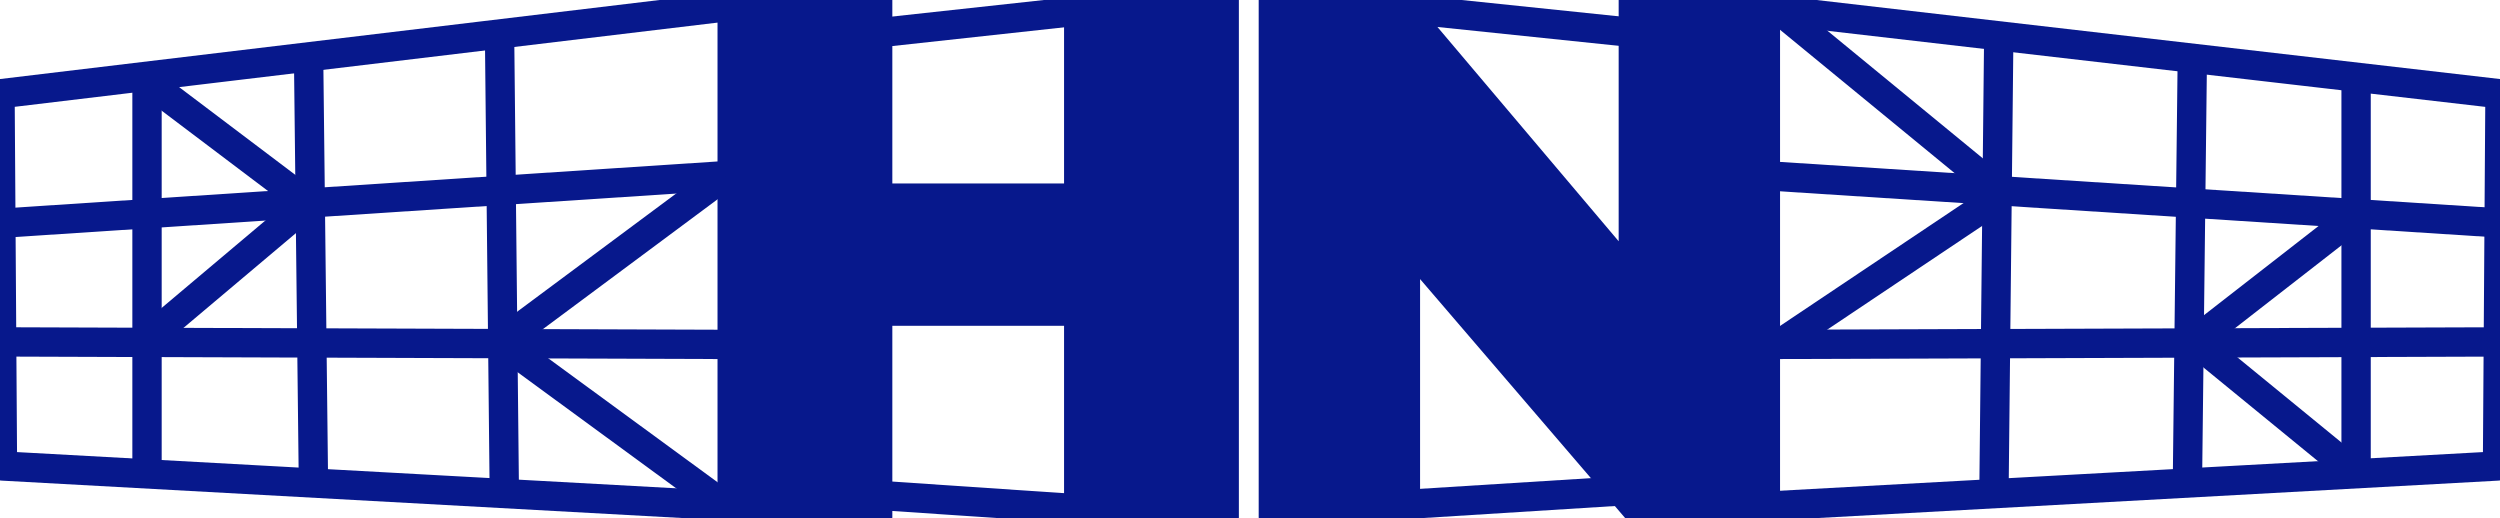<?xml version="1.0" encoding="utf-8"?>
<svg viewBox="3.518 3.058 255.672 52.978" xmlns="http://www.w3.org/2000/svg">
  <g transform="matrix(1, 0, 0, 1, -102.102, -202.946)">
    <g>
      <path d="M 182.802 203.837 L 182.802 199.5 L 178.764 199.5 L 178.764 203.837 L 175.091 203.837 L 175.091 192.403 L 178.764 192.403 L 178.764 196.575 L 182.802 196.575 L 182.802 192.403 L 186.475 192.403 L 186.475 203.837 L 182.802 203.837 Z" transform="matrix(4.596, 0, 0, 4.633, -625.22, -685.464)" style="fill: rgb(7, 24, 140); stroke-linejoin: round; stroke: rgb(7, 24, 140); stroke-width: 0.217px;"/>
      <path d="M 195.309 203.837 L 190.507 198.286 L 190.507 203.837 L 187.133 203.837 L 187.133 192.403 L 190.34 192.403 L 195.143 198.037 L 195.143 192.403 L 198.517 192.403 L 198.517 203.837 L 195.309 203.837 Z" transform="matrix(4.596, 0, 0, 4.633, -625.22, -685.464)" style="fill: rgb(7, 24, 140); stroke-linejoin: round; stroke: rgb(7, 24, 140); stroke-width: 0.217px;"/>
      <path style="fill: rgb(7, 24, 140); paint-order: fill; stroke-width: 3px; stroke-linejoin: round; stroke: rgb(7, 24, 140);" d="M 215.138 207.213 L 196.413 209.255"/>
      <path style="fill: rgb(216, 216, 216); paint-order: fill; stroke-width: 3px; stroke-linejoin: round; stroke: rgb(7, 24, 140);" d="M 215.952 258.047 L 195.87 256.69"/>
      <path style="fill: rgb(216, 216, 216); stroke-width: 3px; stroke-linejoin: round; stroke: rgb(7, 24, 140);" d="M 249.603 206.941 L 271.857 209.255"/>
      <path style="fill: rgb(216, 216, 216); stroke-width: 3px; stroke-linejoin: round; stroke: rgb(7, 24, 140);" d="M 249.418 257.589 L 272.128 256.167"/>
    </g>
    <g>
      <g transform="matrix(1, 0, 0, 1, -0.51, -0.254)">
        <path style="paint-order: fill; fill: rgba(216, 216, 216, 0); stroke-width: 3px; stroke-linejoin: round; stroke: rgb(7, 24, 140);" d="M 287.692 257.973 L 361.548 253.913 L 361.802 215.852 L 287.202 207.225"/>
        <path style="paint-order: fill; fill: rgba(216, 216, 216, 0); stroke-width: 3px; stroke-linejoin: round; stroke: rgb(7, 24, 140);" d="M 286.692 224.225 L 361.548 229.046"/>
        <path style="paint-order: fill; fill: rgba(216, 216, 216, 0); stroke-width: 3px; stroke-linejoin: round; stroke: rgb(7, 24, 140);" d="M 287.202 241.48 L 361.549 241.226"/>
        <path style="paint-order: fill; fill: rgba(216, 216, 216, 0); stroke-width: 3px; stroke-linejoin: round; stroke: rgb(7, 24, 140);" d="M 310.546 209.509 L 310.038 257.72"/>
        <path style="paint-order: fill; fill: rgba(216, 216, 216, 0); stroke-width: 3px; stroke-linejoin: round; stroke: rgb(7, 24, 140);" d="M 330.338 212.045 L 329.831 255.944"/>
        <path style="paint-order: fill; fill: rgba(216, 216, 216, 0); stroke-width: 3px; stroke-linejoin: round; stroke: rgb(7, 24, 140);" d="M 347.085 213.568 L 347.085 254.421"/>
        <path style="paint-order: fill; fill: rgba(216, 216, 216, 0); stroke-width: 3px; stroke-linejoin: round; stroke: rgb(7, 24, 140);" d="M 310.561 225.747 L 287.692 206.97"/>
        <path style="paint-order: fill; fill: rgba(216, 216, 216, 0); stroke-width: 3px; stroke-linejoin: round; stroke: rgb(7, 24, 140);" d="M 287.692 241.718 L 310.785 226.255"/>
        <path style="paint-order: fill; fill: rgba(216, 216, 216, 0); stroke-width: 3px; stroke-linejoin: round; stroke: rgb(7, 24, 140);" d="M 347.085 228.285 L 330.338 241.315"/>
        <path style="paint-order: fill; fill: rgba(216, 216, 216, 0); stroke-width: 3px; stroke-linejoin: round; stroke: rgb(7, 24, 140);" d="M 330.338 240.972 L 347.085 254.674"/>
      </g>
    </g>
    <g>
      <path style="paint-order: fill; fill: rgba(216, 216, 216, 0); stroke-width: 3px; stroke-linejoin: round; stroke: rgb(7, 24, 140);" d="M 105.62 206.716 L 179.487 210.776 L 179.738 248.837 L 105.62 257.719" transform="matrix(-1, 0, 0, -1, 285.358, 464.435)"/>
      <path style="fill: rgb(216, 216, 216); paint-order: fill; stroke-width: 3px; stroke-linejoin: round; stroke: rgb(7, 24, 140);" d="M 106.387 228.792 L 179.738 223.971" transform="matrix(-1, 0, 0, -1, 286.125, 452.763)"/>
      <path style="fill: rgb(216, 216, 216); paint-order: fill; stroke-width: 3px; stroke-linejoin: round; stroke: rgb(7, 24, 140);" d="M 106.386 240.972 L 179.738 241.226" transform="matrix(-1, 0, 0, -1, 286.124, 482.198)"/>
      <path style="fill: rgb(216, 216, 216); paint-order: fill; stroke-width: 3px; stroke-linejoin: round; stroke: rgb(7, 24, 140);" d="M 157.207 257.466 L 156.706 209.255" transform="matrix(-1, 0, 0, -1, 313.913, 466.721)"/>
      <path style="fill: rgb(216, 216, 216); paint-order: fill; stroke-width: 3px; stroke-linejoin: round; stroke: rgb(7, 24, 140);" d="M 137.679 255.69 L 137.179 211.791" transform="matrix(-1, 0, 0, -1, 274.858, 467.481)"/>
      <path style="fill: rgb(216, 216, 216); paint-order: fill; stroke-width: 3px; stroke-linejoin: round; stroke: rgb(7, 24, 140);" d="M 120.655 254.167 L 120.655 213.314" transform="matrix(-1, 0, 0, -1, 241.31, 467.481)"/>
      <path style="fill: rgb(216, 216, 216); paint-order: fill; stroke-width: 3px; stroke-linejoin: round; stroke: rgb(7, 24, 140);" d="M 179.738 223.971 L 157.207 240.718" transform="matrix(-1, 0, 0, -1, 336.945, 464.689)"/>
      <path style="fill: rgb(216, 216, 216); paint-order: fill; stroke-width: 3px; stroke-linejoin: round; stroke: rgb(7, 24, 140);" d="M 157.207 241.226 L 179.738 257.719" transform="matrix(-1, 0, 0, -1, 336.945, 498.945)"/>
      <path style="fill: rgb(216, 216, 216); paint-order: fill; stroke-width: 3px; stroke-linejoin: round; stroke: rgb(7, 24, 140);" d="M 137.179 226.792 L 120.656 214.314" transform="matrix(-1, 0, 0, -1, 257.835, 441.106)"/>
      <path style="fill: rgb(216, 216, 216); paint-order: fill; stroke-width: 3px; stroke-linejoin: round; stroke: rgb(7, 24, 140);" d="M 120.656 240.718 L 137.179 226.792" transform="matrix(-1, 0, 0, -1, 257.835, 467.51)"/>
    </g>
  </g>
</svg>